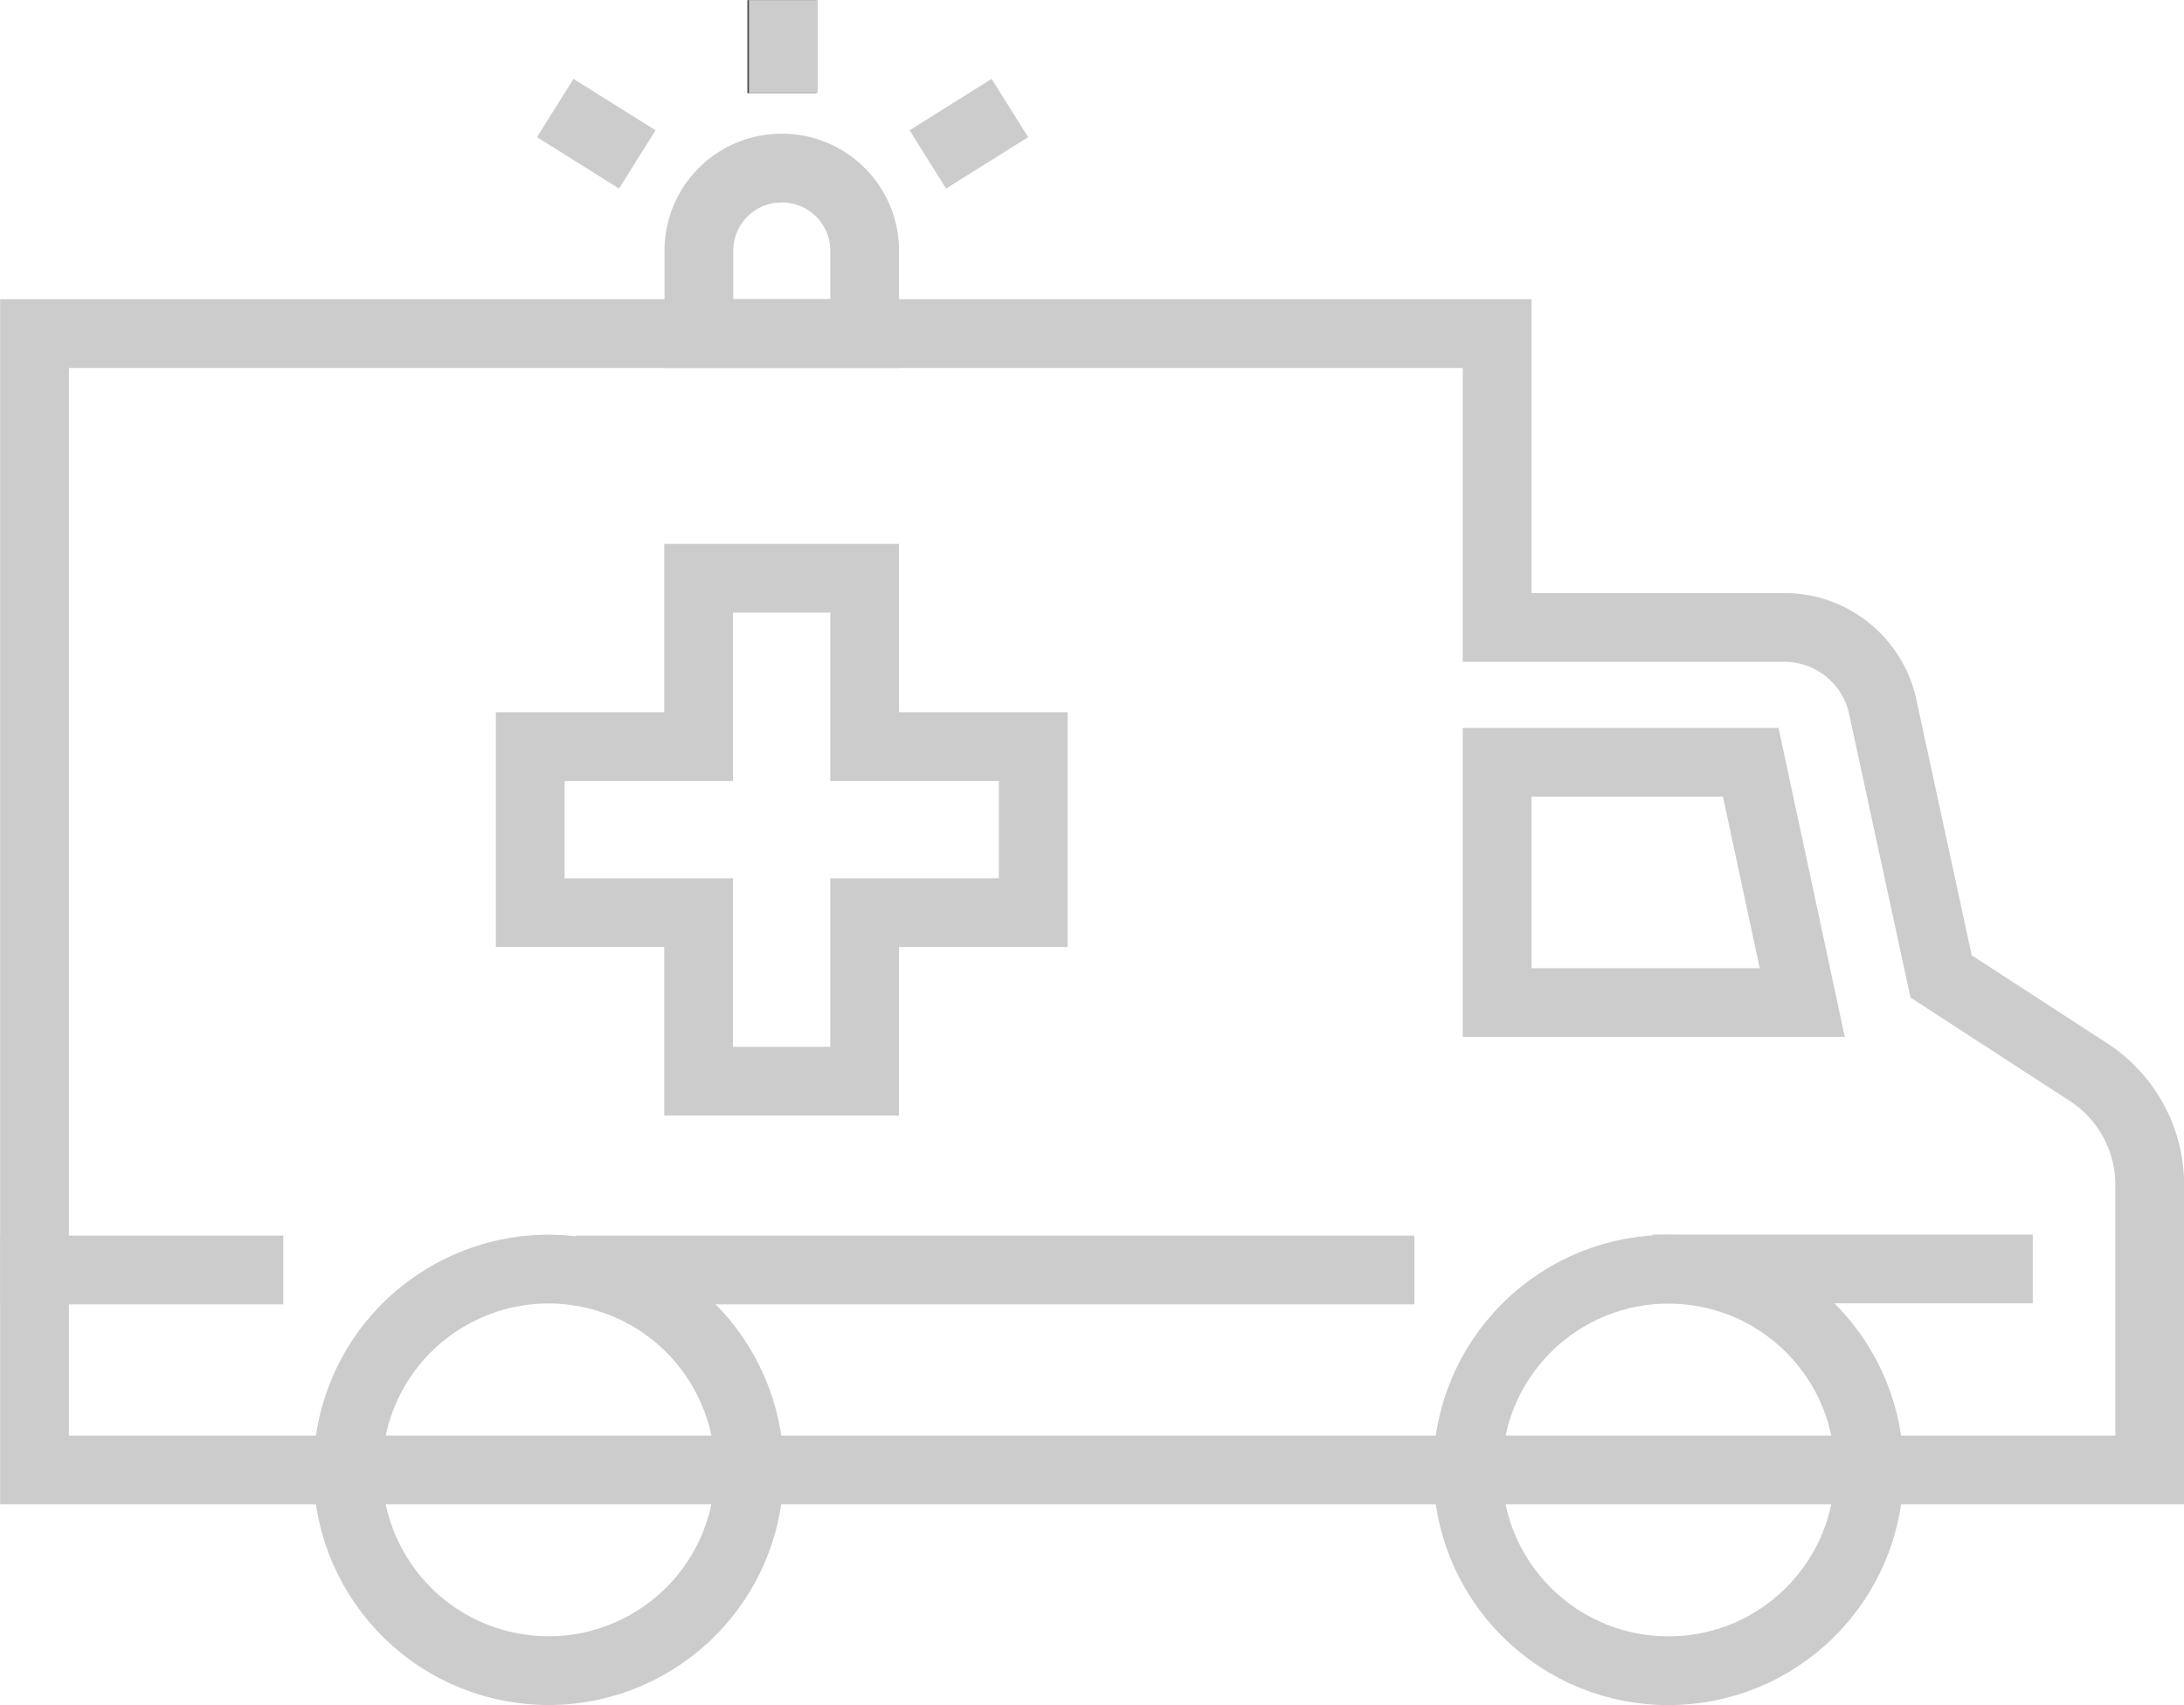 <?xml version="1.0" encoding="UTF-8"?> <svg xmlns="http://www.w3.org/2000/svg" viewBox="0 0 83.53 65.23"><defs><style>.cls-1,.cls-2,.cls-3{fill:none;}.cls-1{stroke:#ccc;}.cls-1,.cls-3{stroke-linecap:square;stroke-miterlimit:10;stroke-width:2.63px;}.cls-3{stroke:#484751;}</style></defs><title>urgencias</title><g id="Capa_2" data-name="Capa 2"><g id="Icons"><g id="_6" data-name="6"><polygon class="cls-1" points="39.52 28.56 33.07 28.56 33.07 22.12 26.72 22.12 26.72 28.56 20.28 28.56 20.28 34.91 26.72 34.91 26.72 41.36 33.07 41.36 33.07 34.91 39.52 34.91 39.52 28.56"></polygon><path class="cls-1" d="M74.24,37.35,72,27a3.85,3.85,0,0,0-3.75-3H57.26V12.76H1.32V56.23h80.9V45.3A5.15,5.15,0,0,0,79.86,41Z"></path><polygon class="cls-1" points="66.96 29.16 68.93 38.35 57.26 38.35 57.26 29.16 66.96 29.16"></polygon><line class="cls-1" x1="23.34" y1="48.58" x2="52.78" y2="48.58"></line><line class="cls-1" x1="1.32" y1="48.58" x2="9.52" y2="48.58"></line><circle class="cls-1" cx="20.98" cy="56.23" r="7.68" transform="translate(-38.56 63.77) rotate(-76.76)"></circle><circle class="cls-1" cx="63.81" cy="56.23" r="7.68" transform="translate(-21.07 61.59) rotate(-45)"></circle><path class="cls-2" d="M66.17,56.23a2.36,2.36,0,1,1-2.36-2.36A2.35,2.35,0,0,1,66.17,56.23Z"></path><path class="cls-2" d="M23.34,56.23A2.36,2.36,0,1,1,21,53.87,2.36,2.36,0,0,1,23.34,56.23Z"></path><line class="cls-1" x1="64.52" y1="48.54" x2="76.43" y2="48.54"></line><path class="cls-1" d="M29.9,6.43h0a3.16,3.16,0,0,0-3.17,3.16v3.17h6.34V9.59A3.16,3.16,0,0,0,29.9,6.43Z"></path><line class="cls-1" x1="23.26" y1="5.4" x2="22.35" y2="4.83"></line><line class="cls-3" x1="29.9" y1="2.25" x2="29.9" y2="1.32"></line><line class="cls-1" x1="36.6" y1="5.4" x2="37.51" y2="4.83"></line><line class="cls-1" x1="29.96" y1="2.25" x2="29.96" y2="1.32"></line></g></g></g></svg> 